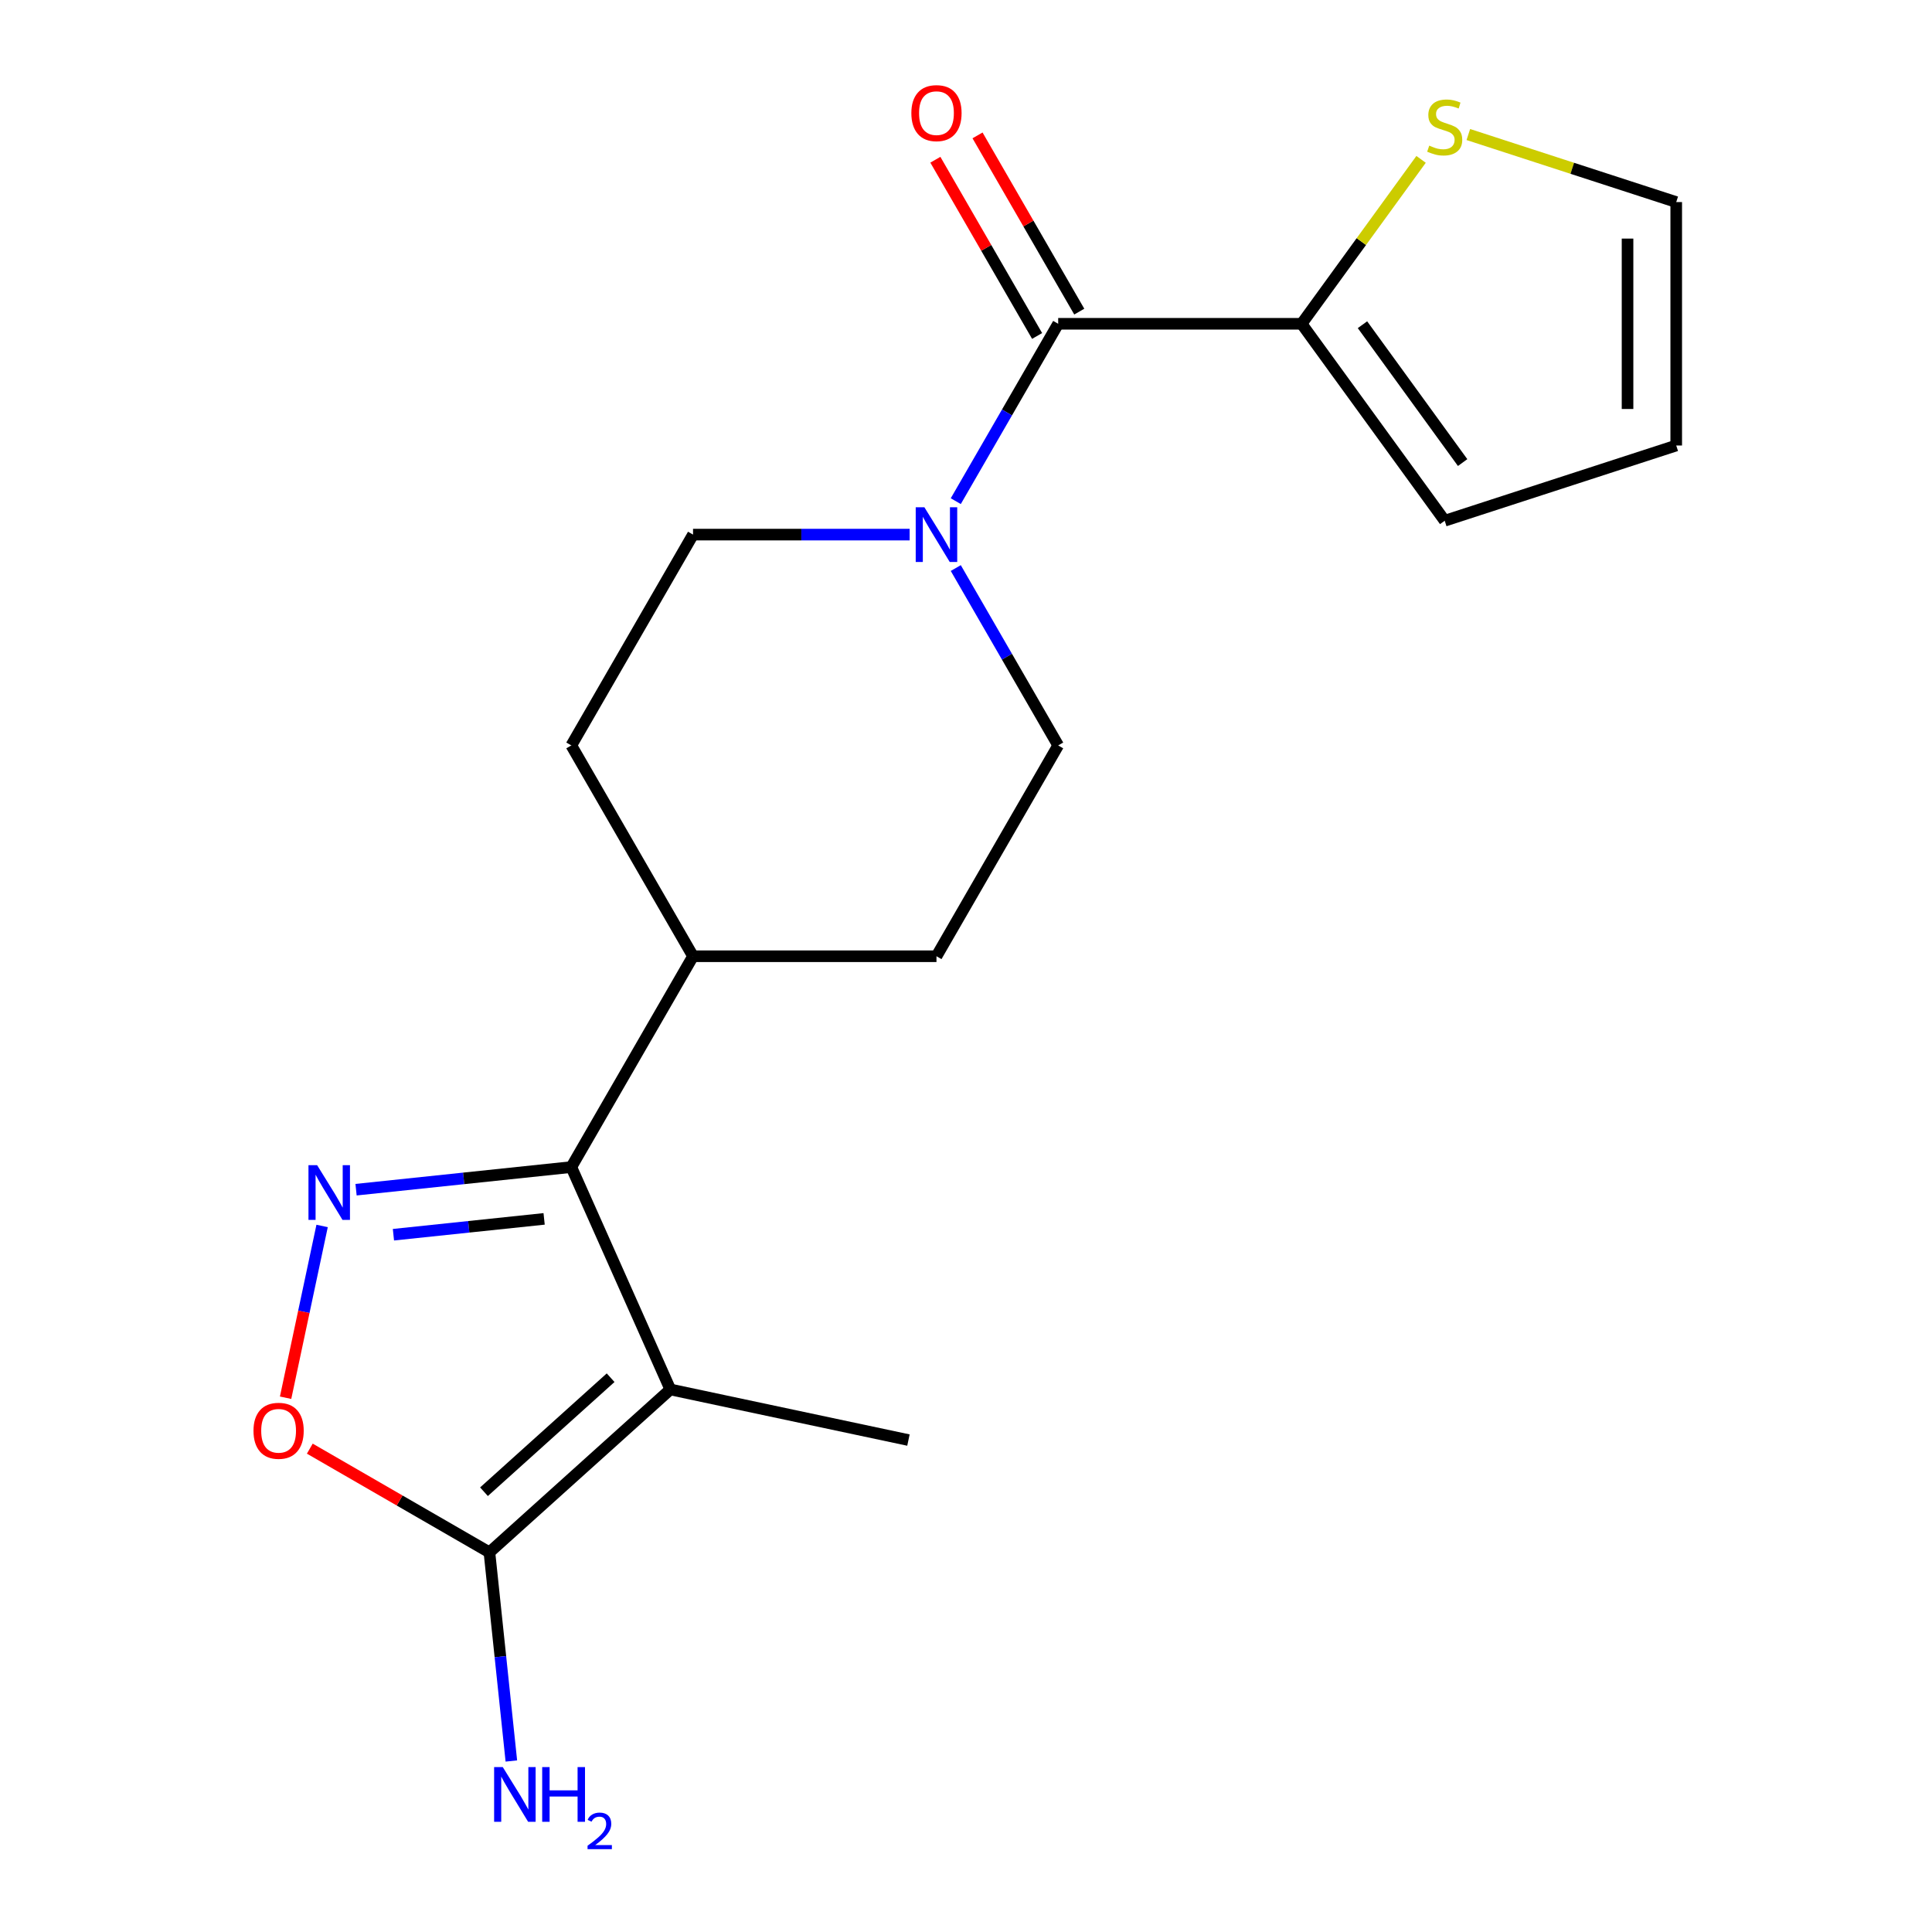 <?xml version='1.0' encoding='iso-8859-1'?>
<svg version='1.1' baseProfile='full'
              xmlns='http://www.w3.org/2000/svg'
                      xmlns:rdkit='http://www.rdkit.org/xml'
                      xmlns:xlink='http://www.w3.org/1999/xlink'
                  xml:space='preserve'
width='1000px' height='1000px' viewBox='0 0 1000 1000'>
<!-- END OF HEADER -->
<rect style='opacity:1.0;fill:#FFFFFF;stroke:none' width='1000' height='1000' x='0' y='0'> </rect>
<path class='bond-1' d='M 346.962,719.18 L 295.713,604.072' style='fill:none;fill-rule:evenodd;stroke:#000000;stroke-width:6px;stroke-linecap:butt;stroke-linejoin:miter;stroke-opacity:1' />
<path class='bond-2' d='M 346.962,719.18 L 253.325,803.491' style='fill:none;fill-rule:evenodd;stroke:#000000;stroke-width:6px;stroke-linecap:butt;stroke-linejoin:miter;stroke-opacity:1' />
<path class='bond-2' d='M 316.055,713.099 L 250.509,772.117' style='fill:none;fill-rule:evenodd;stroke:#000000;stroke-width:6px;stroke-linecap:butt;stroke-linejoin:miter;stroke-opacity:1' />
<path class='bond-18' d='M 346.962,719.18 L 470.21,745.377' style='fill:none;fill-rule:evenodd;stroke:#000000;stroke-width:6px;stroke-linecap:butt;stroke-linejoin:miter;stroke-opacity:1' />
<path class='bond-0' d='M 184.292,615.783 L 240.003,609.928' style='fill:none;fill-rule:evenodd;stroke:#0000FF;stroke-width:6px;stroke-linecap:butt;stroke-linejoin:miter;stroke-opacity:1' />
<path class='bond-0' d='M 240.003,609.928 L 295.713,604.072' style='fill:none;fill-rule:evenodd;stroke:#000000;stroke-width:6px;stroke-linecap:butt;stroke-linejoin:miter;stroke-opacity:1' />
<path class='bond-0' d='M 203.64,639.089 L 242.637,634.99' style='fill:none;fill-rule:evenodd;stroke:#0000FF;stroke-width:6px;stroke-linecap:butt;stroke-linejoin:miter;stroke-opacity:1' />
<path class='bond-0' d='M 242.637,634.99 L 281.634,630.891' style='fill:none;fill-rule:evenodd;stroke:#000000;stroke-width:6px;stroke-linecap:butt;stroke-linejoin:miter;stroke-opacity:1' />
<path class='bond-19' d='M 166.723,634.553 L 157.274,679.008' style='fill:none;fill-rule:evenodd;stroke:#0000FF;stroke-width:6px;stroke-linecap:butt;stroke-linejoin:miter;stroke-opacity:1' />
<path class='bond-19' d='M 157.274,679.008 L 147.825,723.463' style='fill:none;fill-rule:evenodd;stroke:#FF0000;stroke-width:6px;stroke-linecap:butt;stroke-linejoin:miter;stroke-opacity:1' />
<path class='bond-8' d='M 295.713,604.072 L 358.714,494.952' style='fill:none;fill-rule:evenodd;stroke:#000000;stroke-width:6px;stroke-linecap:butt;stroke-linejoin:miter;stroke-opacity:1' />
<path class='bond-4' d='M 253.325,803.491 L 206.84,776.653' style='fill:none;fill-rule:evenodd;stroke:#000000;stroke-width:6px;stroke-linecap:butt;stroke-linejoin:miter;stroke-opacity:1' />
<path class='bond-4' d='M 206.84,776.653 L 160.355,749.815' style='fill:none;fill-rule:evenodd;stroke:#FF0000;stroke-width:6px;stroke-linecap:butt;stroke-linejoin:miter;stroke-opacity:1' />
<path class='bond-15' d='M 253.325,803.491 L 259.001,857.491' style='fill:none;fill-rule:evenodd;stroke:#000000;stroke-width:6px;stroke-linecap:butt;stroke-linejoin:miter;stroke-opacity:1' />
<path class='bond-15' d='M 259.001,857.491 L 264.677,911.492' style='fill:none;fill-rule:evenodd;stroke:#0000FF;stroke-width:6px;stroke-linecap:butt;stroke-linejoin:miter;stroke-opacity:1' />
<path class='bond-3' d='M 547.715,167.592 L 521.212,213.497' style='fill:none;fill-rule:evenodd;stroke:#000000;stroke-width:6px;stroke-linecap:butt;stroke-linejoin:miter;stroke-opacity:1' />
<path class='bond-3' d='M 521.212,213.497 L 494.709,259.402' style='fill:none;fill-rule:evenodd;stroke:#0000FF;stroke-width:6px;stroke-linecap:butt;stroke-linejoin:miter;stroke-opacity:1' />
<path class='bond-6' d='M 547.715,167.592 L 673.716,167.592' style='fill:none;fill-rule:evenodd;stroke:#000000;stroke-width:6px;stroke-linecap:butt;stroke-linejoin:miter;stroke-opacity:1' />
<path class='bond-9' d='M 558.627,161.292 L 532.297,115.687' style='fill:none;fill-rule:evenodd;stroke:#000000;stroke-width:6px;stroke-linecap:butt;stroke-linejoin:miter;stroke-opacity:1' />
<path class='bond-9' d='M 532.297,115.687 L 505.967,70.082' style='fill:none;fill-rule:evenodd;stroke:#FF0000;stroke-width:6px;stroke-linecap:butt;stroke-linejoin:miter;stroke-opacity:1' />
<path class='bond-9' d='M 536.803,173.892 L 510.473,128.287' style='fill:none;fill-rule:evenodd;stroke:#000000;stroke-width:6px;stroke-linecap:butt;stroke-linejoin:miter;stroke-opacity:1' />
<path class='bond-9' d='M 510.473,128.287 L 484.143,82.682' style='fill:none;fill-rule:evenodd;stroke:#FF0000;stroke-width:6px;stroke-linecap:butt;stroke-linejoin:miter;stroke-opacity:1' />
<path class='bond-5' d='M 470.825,276.712 L 414.769,276.712' style='fill:none;fill-rule:evenodd;stroke:#0000FF;stroke-width:6px;stroke-linecap:butt;stroke-linejoin:miter;stroke-opacity:1' />
<path class='bond-5' d='M 414.769,276.712 L 358.714,276.712' style='fill:none;fill-rule:evenodd;stroke:#000000;stroke-width:6px;stroke-linecap:butt;stroke-linejoin:miter;stroke-opacity:1' />
<path class='bond-20' d='M 494.709,294.022 L 521.212,339.927' style='fill:none;fill-rule:evenodd;stroke:#0000FF;stroke-width:6px;stroke-linecap:butt;stroke-linejoin:miter;stroke-opacity:1' />
<path class='bond-20' d='M 521.212,339.927 L 547.715,385.832' style='fill:none;fill-rule:evenodd;stroke:#000000;stroke-width:6px;stroke-linecap:butt;stroke-linejoin:miter;stroke-opacity:1' />
<path class='bond-7' d='M 673.716,167.592 L 704.632,125.04' style='fill:none;fill-rule:evenodd;stroke:#000000;stroke-width:6px;stroke-linecap:butt;stroke-linejoin:miter;stroke-opacity:1' />
<path class='bond-7' d='M 704.632,125.04 L 735.548,82.488' style='fill:none;fill-rule:evenodd;stroke:#CCCC00;stroke-width:6px;stroke-linecap:butt;stroke-linejoin:miter;stroke-opacity:1' />
<path class='bond-12' d='M 673.716,167.592 L 747.778,269.529' style='fill:none;fill-rule:evenodd;stroke:#000000;stroke-width:6px;stroke-linecap:butt;stroke-linejoin:miter;stroke-opacity:1' />
<path class='bond-12' d='M 705.213,168.07 L 757.056,239.426' style='fill:none;fill-rule:evenodd;stroke:#000000;stroke-width:6px;stroke-linecap:butt;stroke-linejoin:miter;stroke-opacity:1' />
<path class='bond-13' d='M 760.008,69.629 L 813.81,87.11' style='fill:none;fill-rule:evenodd;stroke:#CCCC00;stroke-width:6px;stroke-linecap:butt;stroke-linejoin:miter;stroke-opacity:1' />
<path class='bond-13' d='M 813.81,87.11 L 867.612,104.591' style='fill:none;fill-rule:evenodd;stroke:#000000;stroke-width:6px;stroke-linecap:butt;stroke-linejoin:miter;stroke-opacity:1' />
<path class='bond-16' d='M 358.714,494.952 L 484.715,494.952' style='fill:none;fill-rule:evenodd;stroke:#000000;stroke-width:6px;stroke-linecap:butt;stroke-linejoin:miter;stroke-opacity:1' />
<path class='bond-17' d='M 358.714,494.952 L 295.713,385.832' style='fill:none;fill-rule:evenodd;stroke:#000000;stroke-width:6px;stroke-linecap:butt;stroke-linejoin:miter;stroke-opacity:1' />
<path class='bond-10' d='M 547.715,385.832 L 484.715,494.952' style='fill:none;fill-rule:evenodd;stroke:#000000;stroke-width:6px;stroke-linecap:butt;stroke-linejoin:miter;stroke-opacity:1' />
<path class='bond-11' d='M 358.714,276.712 L 295.713,385.832' style='fill:none;fill-rule:evenodd;stroke:#000000;stroke-width:6px;stroke-linecap:butt;stroke-linejoin:miter;stroke-opacity:1' />
<path class='bond-14' d='M 747.778,269.529 L 867.612,230.592' style='fill:none;fill-rule:evenodd;stroke:#000000;stroke-width:6px;stroke-linecap:butt;stroke-linejoin:miter;stroke-opacity:1' />
<path class='bond-21' d='M 867.612,104.591 L 867.612,230.592' style='fill:none;fill-rule:evenodd;stroke:#000000;stroke-width:6px;stroke-linecap:butt;stroke-linejoin:miter;stroke-opacity:1' />
<path class='bond-21' d='M 842.412,123.492 L 842.412,211.692' style='fill:none;fill-rule:evenodd;stroke:#000000;stroke-width:6px;stroke-linecap:butt;stroke-linejoin:miter;stroke-opacity:1' />
<path  class='atom-1' d='M 164.142 603.083
L 173.422 618.083
Q 174.342 619.563, 175.822 622.243
Q 177.302 624.923, 177.382 625.083
L 177.382 603.083
L 181.142 603.083
L 181.142 631.403
L 177.262 631.403
L 167.302 615.003
Q 166.142 613.083, 164.902 610.883
Q 163.702 608.683, 163.342 608.003
L 163.342 631.403
L 159.662 631.403
L 159.662 603.083
L 164.142 603.083
' fill='#0000FF'/>
<path  class='atom-5' d='M 131.205 740.571
Q 131.205 733.771, 134.565 729.971
Q 137.925 726.171, 144.205 726.171
Q 150.485 726.171, 153.845 729.971
Q 157.205 733.771, 157.205 740.571
Q 157.205 747.451, 153.805 751.371
Q 150.405 755.251, 144.205 755.251
Q 137.965 755.251, 134.565 751.371
Q 131.205 747.491, 131.205 740.571
M 144.205 752.051
Q 148.525 752.051, 150.845 749.171
Q 153.205 746.251, 153.205 740.571
Q 153.205 735.011, 150.845 732.211
Q 148.525 729.371, 144.205 729.371
Q 139.885 729.371, 137.525 732.171
Q 135.205 734.971, 135.205 740.571
Q 135.205 746.291, 137.525 749.171
Q 139.885 752.051, 144.205 752.051
' fill='#FF0000'/>
<path  class='atom-6' d='M 478.455 262.552
L 487.735 277.552
Q 488.655 279.032, 490.135 281.712
Q 491.615 284.392, 491.695 284.552
L 491.695 262.552
L 495.455 262.552
L 495.455 290.872
L 491.575 290.872
L 481.615 274.472
Q 480.455 272.552, 479.215 270.352
Q 478.015 268.152, 477.655 267.472
L 477.655 290.872
L 473.975 290.872
L 473.975 262.552
L 478.455 262.552
' fill='#0000FF'/>
<path  class='atom-8' d='M 739.778 75.375
Q 740.098 75.495, 741.418 76.055
Q 742.738 76.615, 744.178 76.975
Q 745.658 77.295, 747.098 77.295
Q 749.778 77.295, 751.338 76.015
Q 752.898 74.695, 752.898 72.415
Q 752.898 70.855, 752.098 69.895
Q 751.338 68.935, 750.138 68.415
Q 748.938 67.895, 746.938 67.295
Q 744.418 66.535, 742.898 65.815
Q 741.418 65.095, 740.338 63.575
Q 739.298 62.055, 739.298 59.495
Q 739.298 55.935, 741.698 53.735
Q 744.138 51.535, 748.938 51.535
Q 752.218 51.535, 755.938 53.095
L 755.018 56.175
Q 751.618 54.775, 749.058 54.775
Q 746.298 54.775, 744.778 55.935
Q 743.258 57.055, 743.298 59.015
Q 743.298 60.535, 744.058 61.455
Q 744.858 62.375, 745.978 62.895
Q 747.138 63.415, 749.058 64.015
Q 751.618 64.815, 753.138 65.615
Q 754.658 66.415, 755.738 68.055
Q 756.858 69.655, 756.858 72.415
Q 756.858 76.335, 754.218 78.455
Q 751.618 80.535, 747.258 80.535
Q 744.738 80.535, 742.818 79.975
Q 740.938 79.455, 738.698 78.535
L 739.778 75.375
' fill='#CCCC00'/>
<path  class='atom-10' d='M 471.715 58.552
Q 471.715 51.752, 475.075 47.952
Q 478.435 44.152, 484.715 44.152
Q 490.995 44.152, 494.355 47.952
Q 497.715 51.752, 497.715 58.552
Q 497.715 65.432, 494.315 69.352
Q 490.915 73.232, 484.715 73.232
Q 478.475 73.232, 475.075 69.352
Q 471.715 65.472, 471.715 58.552
M 484.715 70.032
Q 489.035 70.032, 491.355 67.152
Q 493.715 64.232, 493.715 58.552
Q 493.715 52.992, 491.355 50.192
Q 489.035 47.352, 484.715 47.352
Q 480.395 47.352, 478.035 50.152
Q 475.715 52.952, 475.715 58.552
Q 475.715 64.272, 478.035 67.152
Q 480.395 70.032, 484.715 70.032
' fill='#FF0000'/>
<path  class='atom-16' d='M 260.236 914.642
L 269.516 929.642
Q 270.436 931.122, 271.916 933.802
Q 273.396 936.482, 273.476 936.642
L 273.476 914.642
L 277.236 914.642
L 277.236 942.962
L 273.356 942.962
L 263.396 926.562
Q 262.236 924.642, 260.996 922.442
Q 259.796 920.242, 259.436 919.562
L 259.436 942.962
L 255.756 942.962
L 255.756 914.642
L 260.236 914.642
' fill='#0000FF'/>
<path  class='atom-16' d='M 280.636 914.642
L 284.476 914.642
L 284.476 926.682
L 298.956 926.682
L 298.956 914.642
L 302.796 914.642
L 302.796 942.962
L 298.956 942.962
L 298.956 929.882
L 284.476 929.882
L 284.476 942.962
L 280.636 942.962
L 280.636 914.642
' fill='#0000FF'/>
<path  class='atom-16' d='M 304.169 941.968
Q 304.855 940.2, 306.492 939.223
Q 308.129 938.22, 310.399 938.22
Q 313.224 938.22, 314.808 939.751
Q 316.392 941.282, 316.392 944.001
Q 316.392 946.773, 314.333 949.36
Q 312.3 951.948, 308.076 955.01
L 316.709 955.01
L 316.709 957.122
L 304.116 957.122
L 304.116 955.353
Q 307.601 952.872, 309.66 951.024
Q 311.746 949.176, 312.749 947.512
Q 313.752 945.849, 313.752 944.133
Q 313.752 942.338, 312.855 941.335
Q 311.957 940.332, 310.399 940.332
Q 308.895 940.332, 307.891 940.939
Q 306.888 941.546, 306.175 942.892
L 304.169 941.968
' fill='#0000FF'/>
</svg>
